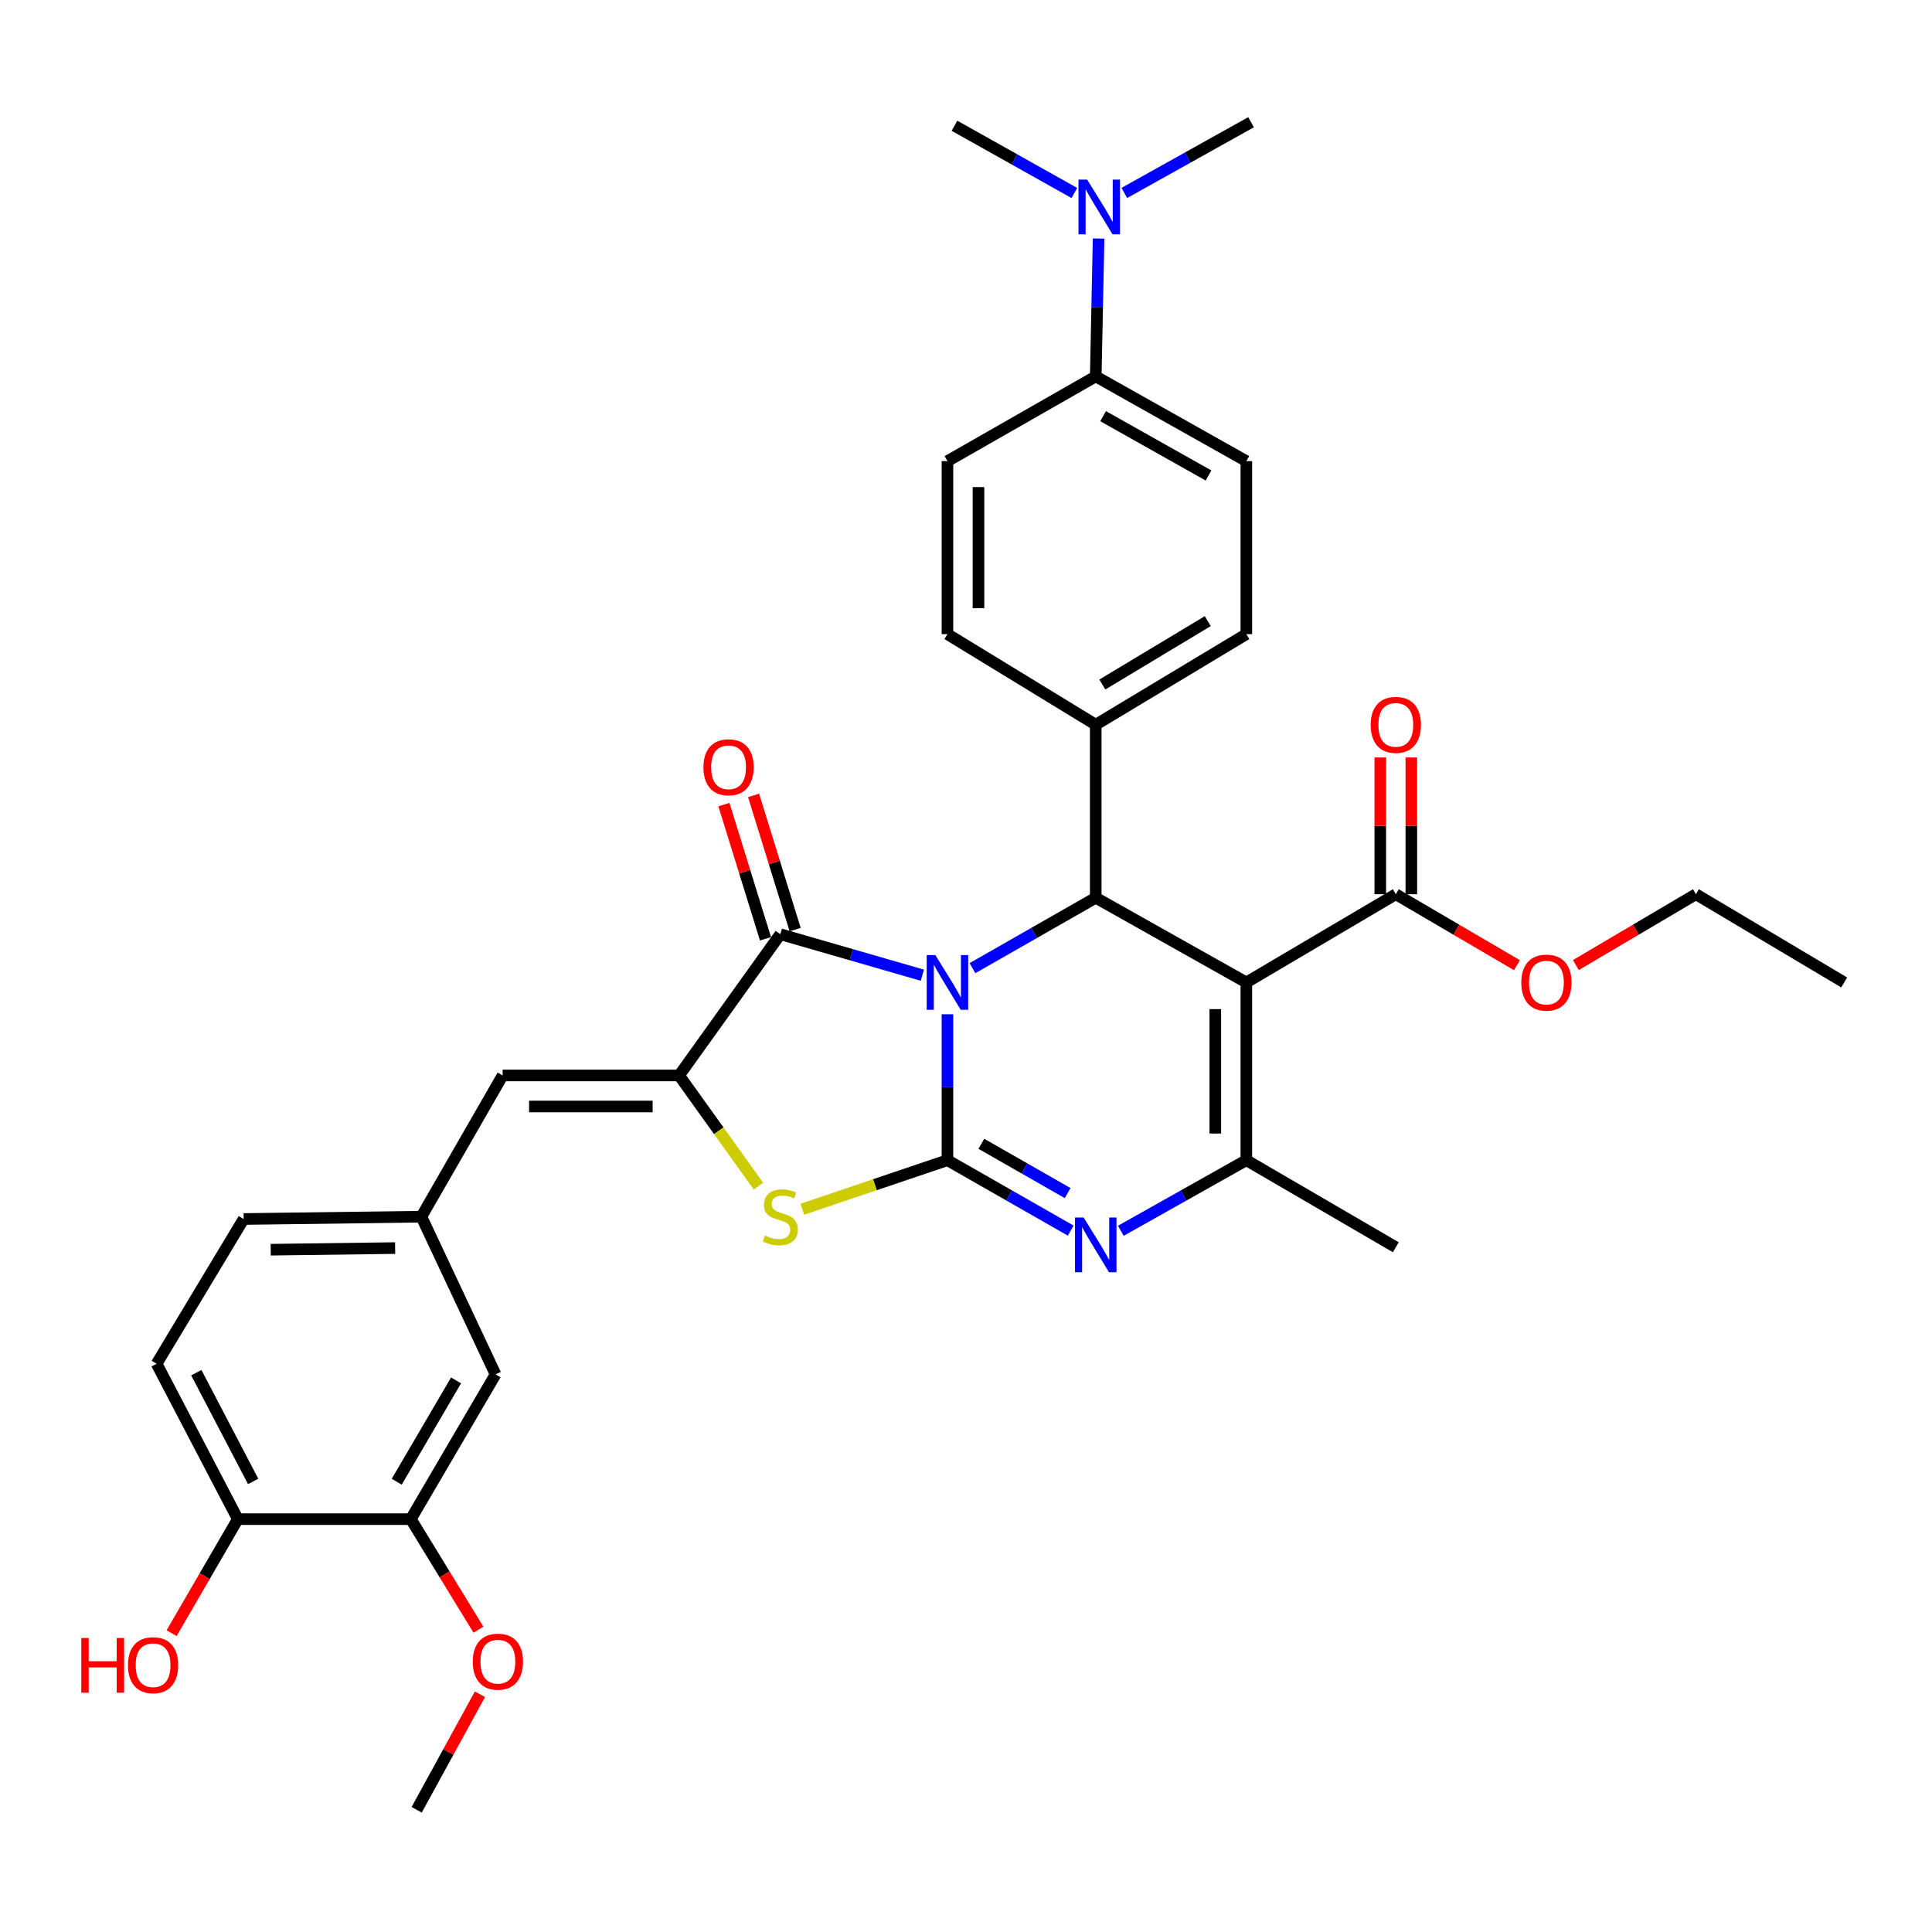 <?xml version='1.0' encoding='iso-8859-1'?>
<svg version='1.1' baseProfile='full'
              xmlns='http://www.w3.org/2000/svg'
                      xmlns:rdkit='http://www.rdkit.org/xml'
                      xmlns:xlink='http://www.w3.org/1999/xlink'
                  xml:space='preserve'
width='1000px' height='1000px' viewBox='0 0 1000 1000'>
<!-- END OF HEADER -->
<rect style='opacity:1.0;fill:#FFFFFF;stroke:none' width='1000' height='1000' x='0' y='0'> </rect>
<path class='bond-0' d='M 490.4,524.977 L 490.4,562.745' style='fill:none;fill-rule:evenodd;stroke:#0000FF;stroke-width:6px;stroke-linecap:butt;stroke-linejoin:miter;stroke-opacity:1' />
<path class='bond-0' d='M 490.4,562.745 L 490.4,600.513' style='fill:none;fill-rule:evenodd;stroke:#000000;stroke-width:6px;stroke-linecap:butt;stroke-linejoin:miter;stroke-opacity:1' />
<path class='bond-2' d='M 477.409,504.767 L 440.653,494.156' style='fill:none;fill-rule:evenodd;stroke:#0000FF;stroke-width:6px;stroke-linecap:butt;stroke-linejoin:miter;stroke-opacity:1' />
<path class='bond-2' d='M 440.653,494.156 L 403.896,483.546' style='fill:none;fill-rule:evenodd;stroke:#000000;stroke-width:6px;stroke-linecap:butt;stroke-linejoin:miter;stroke-opacity:1' />
<path class='bond-4' d='M 503.35,501.12 L 535.253,482.896' style='fill:none;fill-rule:evenodd;stroke:#0000FF;stroke-width:6px;stroke-linecap:butt;stroke-linejoin:miter;stroke-opacity:1' />
<path class='bond-4' d='M 535.253,482.896 L 567.155,464.672' style='fill:none;fill-rule:evenodd;stroke:#000000;stroke-width:6px;stroke-linecap:butt;stroke-linejoin:miter;stroke-opacity:1' />
<path class='bond-3' d='M 490.4,600.513 L 522.303,618.737' style='fill:none;fill-rule:evenodd;stroke:#000000;stroke-width:6px;stroke-linecap:butt;stroke-linejoin:miter;stroke-opacity:1' />
<path class='bond-3' d='M 522.303,618.737 L 554.205,636.961' style='fill:none;fill-rule:evenodd;stroke:#0000FF;stroke-width:6px;stroke-linecap:butt;stroke-linejoin:miter;stroke-opacity:1' />
<path class='bond-3' d='M 507.942,592.026 L 530.274,604.782' style='fill:none;fill-rule:evenodd;stroke:#000000;stroke-width:6px;stroke-linecap:butt;stroke-linejoin:miter;stroke-opacity:1' />
<path class='bond-3' d='M 530.274,604.782 L 552.606,617.539' style='fill:none;fill-rule:evenodd;stroke:#0000FF;stroke-width:6px;stroke-linecap:butt;stroke-linejoin:miter;stroke-opacity:1' />
<path class='bond-7' d='M 490.4,600.513 L 452.83,613.212' style='fill:none;fill-rule:evenodd;stroke:#000000;stroke-width:6px;stroke-linecap:butt;stroke-linejoin:miter;stroke-opacity:1' />
<path class='bond-7' d='M 452.83,613.212 L 415.259,625.911' style='fill:none;fill-rule:evenodd;stroke:#CCCC00;stroke-width:6px;stroke-linecap:butt;stroke-linejoin:miter;stroke-opacity:1' />
<path class='bond-1' d='M 645.106,508.517 L 567.155,464.672' style='fill:none;fill-rule:evenodd;stroke:#000000;stroke-width:6px;stroke-linecap:butt;stroke-linejoin:miter;stroke-opacity:1' />
<path class='bond-6' d='M 645.106,508.517 L 645.106,600.513' style='fill:none;fill-rule:evenodd;stroke:#000000;stroke-width:6px;stroke-linecap:butt;stroke-linejoin:miter;stroke-opacity:1' />
<path class='bond-6' d='M 629.036,522.317 L 629.036,586.713' style='fill:none;fill-rule:evenodd;stroke:#000000;stroke-width:6px;stroke-linecap:butt;stroke-linejoin:miter;stroke-opacity:1' />
<path class='bond-8' d='M 645.106,508.517 L 722.468,462.85' style='fill:none;fill-rule:evenodd;stroke:#000000;stroke-width:6px;stroke-linecap:butt;stroke-linejoin:miter;stroke-opacity:1' />
<path class='bond-5' d='M 403.896,483.546 L 351.515,556.649' style='fill:none;fill-rule:evenodd;stroke:#000000;stroke-width:6px;stroke-linecap:butt;stroke-linejoin:miter;stroke-opacity:1' />
<path class='bond-12' d='M 411.571,481.168 L 400.812,446.436' style='fill:none;fill-rule:evenodd;stroke:#000000;stroke-width:6px;stroke-linecap:butt;stroke-linejoin:miter;stroke-opacity:1' />
<path class='bond-12' d='M 400.812,446.436 L 390.052,411.705' style='fill:none;fill-rule:evenodd;stroke:#FF0000;stroke-width:6px;stroke-linecap:butt;stroke-linejoin:miter;stroke-opacity:1' />
<path class='bond-12' d='M 396.221,485.923 L 385.461,451.192' style='fill:none;fill-rule:evenodd;stroke:#000000;stroke-width:6px;stroke-linecap:butt;stroke-linejoin:miter;stroke-opacity:1' />
<path class='bond-12' d='M 385.461,451.192 L 374.701,416.46' style='fill:none;fill-rule:evenodd;stroke:#FF0000;stroke-width:6px;stroke-linecap:butt;stroke-linejoin:miter;stroke-opacity:1' />
<path class='bond-35' d='M 580.131,637.06 L 612.619,618.786' style='fill:none;fill-rule:evenodd;stroke:#0000FF;stroke-width:6px;stroke-linecap:butt;stroke-linejoin:miter;stroke-opacity:1' />
<path class='bond-35' d='M 612.619,618.786 L 645.106,600.513' style='fill:none;fill-rule:evenodd;stroke:#000000;stroke-width:6px;stroke-linecap:butt;stroke-linejoin:miter;stroke-opacity:1' />
<path class='bond-10' d='M 567.155,464.672 L 567.155,375.114' style='fill:none;fill-rule:evenodd;stroke:#000000;stroke-width:6px;stroke-linecap:butt;stroke-linejoin:miter;stroke-opacity:1' />
<path class='bond-9' d='M 351.515,556.649 L 260.154,556.649' style='fill:none;fill-rule:evenodd;stroke:#000000;stroke-width:6px;stroke-linecap:butt;stroke-linejoin:miter;stroke-opacity:1' />
<path class='bond-9' d='M 337.811,572.719 L 273.858,572.719' style='fill:none;fill-rule:evenodd;stroke:#000000;stroke-width:6px;stroke-linecap:butt;stroke-linejoin:miter;stroke-opacity:1' />
<path class='bond-34' d='M 351.515,556.649 L 372.041,585.296' style='fill:none;fill-rule:evenodd;stroke:#000000;stroke-width:6px;stroke-linecap:butt;stroke-linejoin:miter;stroke-opacity:1' />
<path class='bond-34' d='M 372.041,585.296 L 392.568,613.942' style='fill:none;fill-rule:evenodd;stroke:#CCCC00;stroke-width:6px;stroke-linecap:butt;stroke-linejoin:miter;stroke-opacity:1' />
<path class='bond-26' d='M 645.106,600.513 L 722.468,645.573' style='fill:none;fill-rule:evenodd;stroke:#000000;stroke-width:6px;stroke-linecap:butt;stroke-linejoin:miter;stroke-opacity:1' />
<path class='bond-18' d='M 730.504,462.85 L 730.504,427.459' style='fill:none;fill-rule:evenodd;stroke:#000000;stroke-width:6px;stroke-linecap:butt;stroke-linejoin:miter;stroke-opacity:1' />
<path class='bond-18' d='M 730.504,427.459 L 730.504,392.067' style='fill:none;fill-rule:evenodd;stroke:#FF0000;stroke-width:6px;stroke-linecap:butt;stroke-linejoin:miter;stroke-opacity:1' />
<path class='bond-18' d='M 714.433,462.85 L 714.433,427.459' style='fill:none;fill-rule:evenodd;stroke:#000000;stroke-width:6px;stroke-linecap:butt;stroke-linejoin:miter;stroke-opacity:1' />
<path class='bond-18' d='M 714.433,427.459 L 714.433,392.067' style='fill:none;fill-rule:evenodd;stroke:#FF0000;stroke-width:6px;stroke-linecap:butt;stroke-linejoin:miter;stroke-opacity:1' />
<path class='bond-24' d='M 722.468,462.85 L 753.815,481.214' style='fill:none;fill-rule:evenodd;stroke:#000000;stroke-width:6px;stroke-linecap:butt;stroke-linejoin:miter;stroke-opacity:1' />
<path class='bond-24' d='M 753.815,481.214 L 785.161,499.578' style='fill:none;fill-rule:evenodd;stroke:#FF0000;stroke-width:6px;stroke-linecap:butt;stroke-linejoin:miter;stroke-opacity:1' />
<path class='bond-13' d='M 260.154,556.649 L 218.111,629.752' style='fill:none;fill-rule:evenodd;stroke:#000000;stroke-width:6px;stroke-linecap:butt;stroke-linejoin:miter;stroke-opacity:1' />
<path class='bond-19' d='M 567.155,375.114 L 490.4,328.232' style='fill:none;fill-rule:evenodd;stroke:#000000;stroke-width:6px;stroke-linecap:butt;stroke-linejoin:miter;stroke-opacity:1' />
<path class='bond-20' d='M 567.155,375.114 L 645.106,328.232' style='fill:none;fill-rule:evenodd;stroke:#000000;stroke-width:6px;stroke-linecap:butt;stroke-linejoin:miter;stroke-opacity:1' />
<path class='bond-20' d='M 570.565,354.31 L 625.131,321.493' style='fill:none;fill-rule:evenodd;stroke:#000000;stroke-width:6px;stroke-linecap:butt;stroke-linejoin:miter;stroke-opacity:1' />
<path class='bond-11' d='M 212.638,786.297 L 256.502,711.373' style='fill:none;fill-rule:evenodd;stroke:#000000;stroke-width:6px;stroke-linecap:butt;stroke-linejoin:miter;stroke-opacity:1' />
<path class='bond-11' d='M 205.349,766.939 L 236.054,714.492' style='fill:none;fill-rule:evenodd;stroke:#000000;stroke-width:6px;stroke-linecap:butt;stroke-linejoin:miter;stroke-opacity:1' />
<path class='bond-27' d='M 212.638,786.297 L 230.134,814.908' style='fill:none;fill-rule:evenodd;stroke:#000000;stroke-width:6px;stroke-linecap:butt;stroke-linejoin:miter;stroke-opacity:1' />
<path class='bond-27' d='M 230.134,814.908 L 247.63,843.519' style='fill:none;fill-rule:evenodd;stroke:#FF0000;stroke-width:6px;stroke-linecap:butt;stroke-linejoin:miter;stroke-opacity:1' />
<path class='bond-37' d='M 212.638,786.297 L 123.098,786.297' style='fill:none;fill-rule:evenodd;stroke:#000000;stroke-width:6px;stroke-linecap:butt;stroke-linejoin:miter;stroke-opacity:1' />
<path class='bond-16' d='M 218.111,629.752 L 256.502,711.373' style='fill:none;fill-rule:evenodd;stroke:#000000;stroke-width:6px;stroke-linecap:butt;stroke-linejoin:miter;stroke-opacity:1' />
<path class='bond-25' d='M 218.111,629.752 L 126.116,630.957' style='fill:none;fill-rule:evenodd;stroke:#000000;stroke-width:6px;stroke-linecap:butt;stroke-linejoin:miter;stroke-opacity:1' />
<path class='bond-25' d='M 204.523,646.002 L 140.126,646.846' style='fill:none;fill-rule:evenodd;stroke:#000000;stroke-width:6px;stroke-linecap:butt;stroke-linejoin:miter;stroke-opacity:1' />
<path class='bond-14' d='M 567.155,194.829 L 645.106,238.683' style='fill:none;fill-rule:evenodd;stroke:#000000;stroke-width:6px;stroke-linecap:butt;stroke-linejoin:miter;stroke-opacity:1' />
<path class='bond-14' d='M 570.968,215.413 L 625.534,246.111' style='fill:none;fill-rule:evenodd;stroke:#000000;stroke-width:6px;stroke-linecap:butt;stroke-linejoin:miter;stroke-opacity:1' />
<path class='bond-17' d='M 567.155,194.829 L 567.893,159.15' style='fill:none;fill-rule:evenodd;stroke:#000000;stroke-width:6px;stroke-linecap:butt;stroke-linejoin:miter;stroke-opacity:1' />
<path class='bond-17' d='M 567.893,159.15 L 568.63,123.472' style='fill:none;fill-rule:evenodd;stroke:#0000FF;stroke-width:6px;stroke-linecap:butt;stroke-linejoin:miter;stroke-opacity:1' />
<path class='bond-36' d='M 567.155,194.829 L 490.4,238.683' style='fill:none;fill-rule:evenodd;stroke:#000000;stroke-width:6px;stroke-linecap:butt;stroke-linejoin:miter;stroke-opacity:1' />
<path class='bond-15' d='M 123.098,786.297 L 81.065,705.873' style='fill:none;fill-rule:evenodd;stroke:#000000;stroke-width:6px;stroke-linecap:butt;stroke-linejoin:miter;stroke-opacity:1' />
<path class='bond-15' d='M 131.036,766.79 L 101.613,710.493' style='fill:none;fill-rule:evenodd;stroke:#000000;stroke-width:6px;stroke-linecap:butt;stroke-linejoin:miter;stroke-opacity:1' />
<path class='bond-28' d='M 123.098,786.297 L 105.959,815.807' style='fill:none;fill-rule:evenodd;stroke:#000000;stroke-width:6px;stroke-linecap:butt;stroke-linejoin:miter;stroke-opacity:1' />
<path class='bond-28' d='M 105.959,815.807 L 88.82,845.317' style='fill:none;fill-rule:evenodd;stroke:#FF0000;stroke-width:6px;stroke-linecap:butt;stroke-linejoin:miter;stroke-opacity:1' />
<path class='bond-29' d='M 556.08,99.89 L 525.057,82.488' style='fill:none;fill-rule:evenodd;stroke:#0000FF;stroke-width:6px;stroke-linecap:butt;stroke-linejoin:miter;stroke-opacity:1' />
<path class='bond-29' d='M 525.057,82.488 L 494.034,65.085' style='fill:none;fill-rule:evenodd;stroke:#000000;stroke-width:6px;stroke-linecap:butt;stroke-linejoin:miter;stroke-opacity:1' />
<path class='bond-30' d='M 581.957,99.869 L 614.751,81.567' style='fill:none;fill-rule:evenodd;stroke:#0000FF;stroke-width:6px;stroke-linecap:butt;stroke-linejoin:miter;stroke-opacity:1' />
<path class='bond-30' d='M 614.751,81.567 L 647.544,63.264' style='fill:none;fill-rule:evenodd;stroke:#000000;stroke-width:6px;stroke-linecap:butt;stroke-linejoin:miter;stroke-opacity:1' />
<path class='bond-22' d='M 490.4,328.232 L 490.4,238.683' style='fill:none;fill-rule:evenodd;stroke:#000000;stroke-width:6px;stroke-linecap:butt;stroke-linejoin:miter;stroke-opacity:1' />
<path class='bond-22' d='M 506.471,314.8 L 506.471,252.116' style='fill:none;fill-rule:evenodd;stroke:#000000;stroke-width:6px;stroke-linecap:butt;stroke-linejoin:miter;stroke-opacity:1' />
<path class='bond-21' d='M 645.106,328.232 L 645.106,238.683' style='fill:none;fill-rule:evenodd;stroke:#000000;stroke-width:6px;stroke-linecap:butt;stroke-linejoin:miter;stroke-opacity:1' />
<path class='bond-23' d='M 81.065,705.873 L 126.116,630.957' style='fill:none;fill-rule:evenodd;stroke:#000000;stroke-width:6px;stroke-linecap:butt;stroke-linejoin:miter;stroke-opacity:1' />
<path class='bond-31' d='M 815.666,499.52 L 846.737,481.185' style='fill:none;fill-rule:evenodd;stroke:#FF0000;stroke-width:6px;stroke-linecap:butt;stroke-linejoin:miter;stroke-opacity:1' />
<path class='bond-31' d='M 846.737,481.185 L 877.808,462.85' style='fill:none;fill-rule:evenodd;stroke:#000000;stroke-width:6px;stroke-linecap:butt;stroke-linejoin:miter;stroke-opacity:1' />
<path class='bond-32' d='M 248.424,876.946 L 232.049,906.841' style='fill:none;fill-rule:evenodd;stroke:#FF0000;stroke-width:6px;stroke-linecap:butt;stroke-linejoin:miter;stroke-opacity:1' />
<path class='bond-32' d='M 232.049,906.841 L 215.674,936.736' style='fill:none;fill-rule:evenodd;stroke:#000000;stroke-width:6px;stroke-linecap:butt;stroke-linejoin:miter;stroke-opacity:1' />
<path class='bond-33' d='M 877.808,462.85 L 954.545,508.517' style='fill:none;fill-rule:evenodd;stroke:#000000;stroke-width:6px;stroke-linecap:butt;stroke-linejoin:miter;stroke-opacity:1' />
<path  class='atom-0' d='M 484.14 494.357
L 493.42 509.357
Q 494.34 510.837, 495.82 513.517
Q 497.3 516.197, 497.38 516.357
L 497.38 494.357
L 501.14 494.357
L 501.14 522.677
L 497.26 522.677
L 487.3 506.277
Q 486.14 504.357, 484.9 502.157
Q 483.7 499.957, 483.34 499.277
L 483.34 522.677
L 479.66 522.677
L 479.66 494.357
L 484.14 494.357
' fill='#0000FF'/>
<path  class='atom-4' d='M 560.895 630.198
L 570.175 645.198
Q 571.095 646.678, 572.575 649.358
Q 574.055 652.038, 574.135 652.198
L 574.135 630.198
L 577.895 630.198
L 577.895 658.518
L 574.015 658.518
L 564.055 642.118
Q 562.895 640.198, 561.655 637.998
Q 560.455 635.798, 560.095 635.118
L 560.095 658.518
L 556.415 658.518
L 556.415 630.198
L 560.895 630.198
' fill='#0000FF'/>
<path  class='atom-8' d='M 395.896 639.472
Q 396.216 639.592, 397.536 640.152
Q 398.856 640.712, 400.296 641.072
Q 401.776 641.392, 403.216 641.392
Q 405.896 641.392, 407.456 640.112
Q 409.016 638.792, 409.016 636.512
Q 409.016 634.952, 408.216 633.992
Q 407.456 633.032, 406.256 632.512
Q 405.056 631.992, 403.056 631.392
Q 400.536 630.632, 399.016 629.912
Q 397.536 629.192, 396.456 627.672
Q 395.416 626.152, 395.416 623.592
Q 395.416 620.032, 397.816 617.832
Q 400.256 615.632, 405.056 615.632
Q 408.336 615.632, 412.056 617.192
L 411.136 620.272
Q 407.736 618.872, 405.176 618.872
Q 402.416 618.872, 400.896 620.032
Q 399.376 621.152, 399.416 623.112
Q 399.416 624.632, 400.176 625.552
Q 400.976 626.472, 402.096 626.992
Q 403.256 627.512, 405.176 628.112
Q 407.736 628.912, 409.256 629.712
Q 410.776 630.512, 411.856 632.152
Q 412.976 633.752, 412.976 636.512
Q 412.976 640.432, 410.336 642.552
Q 407.736 644.632, 403.376 644.632
Q 400.856 644.632, 398.936 644.072
Q 397.056 643.552, 394.816 642.632
L 395.896 639.472
' fill='#CCCC00'/>
<path  class='atom-13' d='M 364.103 397.139
Q 364.103 390.339, 367.463 386.539
Q 370.823 382.739, 377.103 382.739
Q 383.383 382.739, 386.743 386.539
Q 390.103 390.339, 390.103 397.139
Q 390.103 404.019, 386.703 407.939
Q 383.303 411.819, 377.103 411.819
Q 370.863 411.819, 367.463 407.939
Q 364.103 404.059, 364.103 397.139
M 377.103 408.619
Q 381.423 408.619, 383.743 405.739
Q 386.103 402.819, 386.103 397.139
Q 386.103 391.579, 383.743 388.779
Q 381.423 385.939, 377.103 385.939
Q 372.783 385.939, 370.423 388.739
Q 368.103 391.539, 368.103 397.139
Q 368.103 402.859, 370.423 405.739
Q 372.783 408.619, 377.103 408.619
' fill='#FF0000'/>
<path  class='atom-18' d='M 562.708 92.959
L 571.988 107.959
Q 572.908 109.439, 574.388 112.119
Q 575.868 114.799, 575.948 114.959
L 575.948 92.959
L 579.708 92.959
L 579.708 121.279
L 575.828 121.279
L 565.868 104.879
Q 564.708 102.959, 563.468 100.759
Q 562.268 98.559, 561.908 97.879
L 561.908 121.279
L 558.228 121.279
L 558.228 92.959
L 562.708 92.959
' fill='#0000FF'/>
<path  class='atom-19' d='M 709.468 375.194
Q 709.468 368.394, 712.828 364.594
Q 716.188 360.794, 722.468 360.794
Q 728.748 360.794, 732.108 364.594
Q 735.468 368.394, 735.468 375.194
Q 735.468 382.074, 732.068 385.994
Q 728.668 389.874, 722.468 389.874
Q 716.228 389.874, 712.828 385.994
Q 709.468 382.114, 709.468 375.194
M 722.468 386.674
Q 726.788 386.674, 729.108 383.794
Q 731.468 380.874, 731.468 375.194
Q 731.468 369.634, 729.108 366.834
Q 726.788 363.994, 722.468 363.994
Q 718.148 363.994, 715.788 366.794
Q 713.468 369.594, 713.468 375.194
Q 713.468 380.914, 715.788 383.794
Q 718.148 386.674, 722.468 386.674
' fill='#FF0000'/>
<path  class='atom-25' d='M 787.42 508.597
Q 787.42 501.797, 790.78 497.997
Q 794.14 494.197, 800.42 494.197
Q 806.7 494.197, 810.06 497.997
Q 813.42 501.797, 813.42 508.597
Q 813.42 515.477, 810.02 519.397
Q 806.62 523.277, 800.42 523.277
Q 794.18 523.277, 790.78 519.397
Q 787.42 515.517, 787.42 508.597
M 800.42 520.077
Q 804.74 520.077, 807.06 517.197
Q 809.42 514.277, 809.42 508.597
Q 809.42 503.037, 807.06 500.237
Q 804.74 497.397, 800.42 497.397
Q 796.1 497.397, 793.74 500.197
Q 791.42 502.997, 791.42 508.597
Q 791.42 514.317, 793.74 517.197
Q 796.1 520.077, 800.42 520.077
' fill='#FF0000'/>
<path  class='atom-28' d='M 244.707 860.079
Q 244.707 853.279, 248.067 849.479
Q 251.427 845.679, 257.707 845.679
Q 263.987 845.679, 267.347 849.479
Q 270.707 853.279, 270.707 860.079
Q 270.707 866.959, 267.307 870.879
Q 263.907 874.759, 257.707 874.759
Q 251.467 874.759, 248.067 870.879
Q 244.707 866.999, 244.707 860.079
M 257.707 871.559
Q 262.027 871.559, 264.347 868.679
Q 266.707 865.759, 266.707 860.079
Q 266.707 854.519, 264.347 851.719
Q 262.027 848.879, 257.707 848.879
Q 253.387 848.879, 251.027 851.679
Q 248.707 854.479, 248.707 860.079
Q 248.707 865.799, 251.027 868.679
Q 253.387 871.559, 257.707 871.559
' fill='#FF0000'/>
<path  class='atom-29' d='M 42.075 847.82
L 45.915 847.82
L 45.915 859.86
L 60.395 859.86
L 60.395 847.82
L 64.235 847.82
L 64.235 876.14
L 60.395 876.14
L 60.395 863.06
L 45.915 863.06
L 45.915 876.14
L 42.075 876.14
L 42.075 847.82
' fill='#FF0000'/>
<path  class='atom-29' d='M 66.235 861.9
Q 66.235 855.1, 69.595 851.3
Q 72.955 847.5, 79.235 847.5
Q 85.515 847.5, 88.875 851.3
Q 92.235 855.1, 92.235 861.9
Q 92.235 868.78, 88.835 872.7
Q 85.435 876.58, 79.235 876.58
Q 72.995 876.58, 69.595 872.7
Q 66.235 868.82, 66.235 861.9
M 79.235 873.38
Q 83.555 873.38, 85.875 870.5
Q 88.235 867.58, 88.235 861.9
Q 88.235 856.34, 85.875 853.54
Q 83.555 850.7, 79.235 850.7
Q 74.915 850.7, 72.555 853.5
Q 70.235 856.3, 70.235 861.9
Q 70.235 867.62, 72.555 870.5
Q 74.915 873.38, 79.235 873.38
' fill='#FF0000'/>
</svg>
